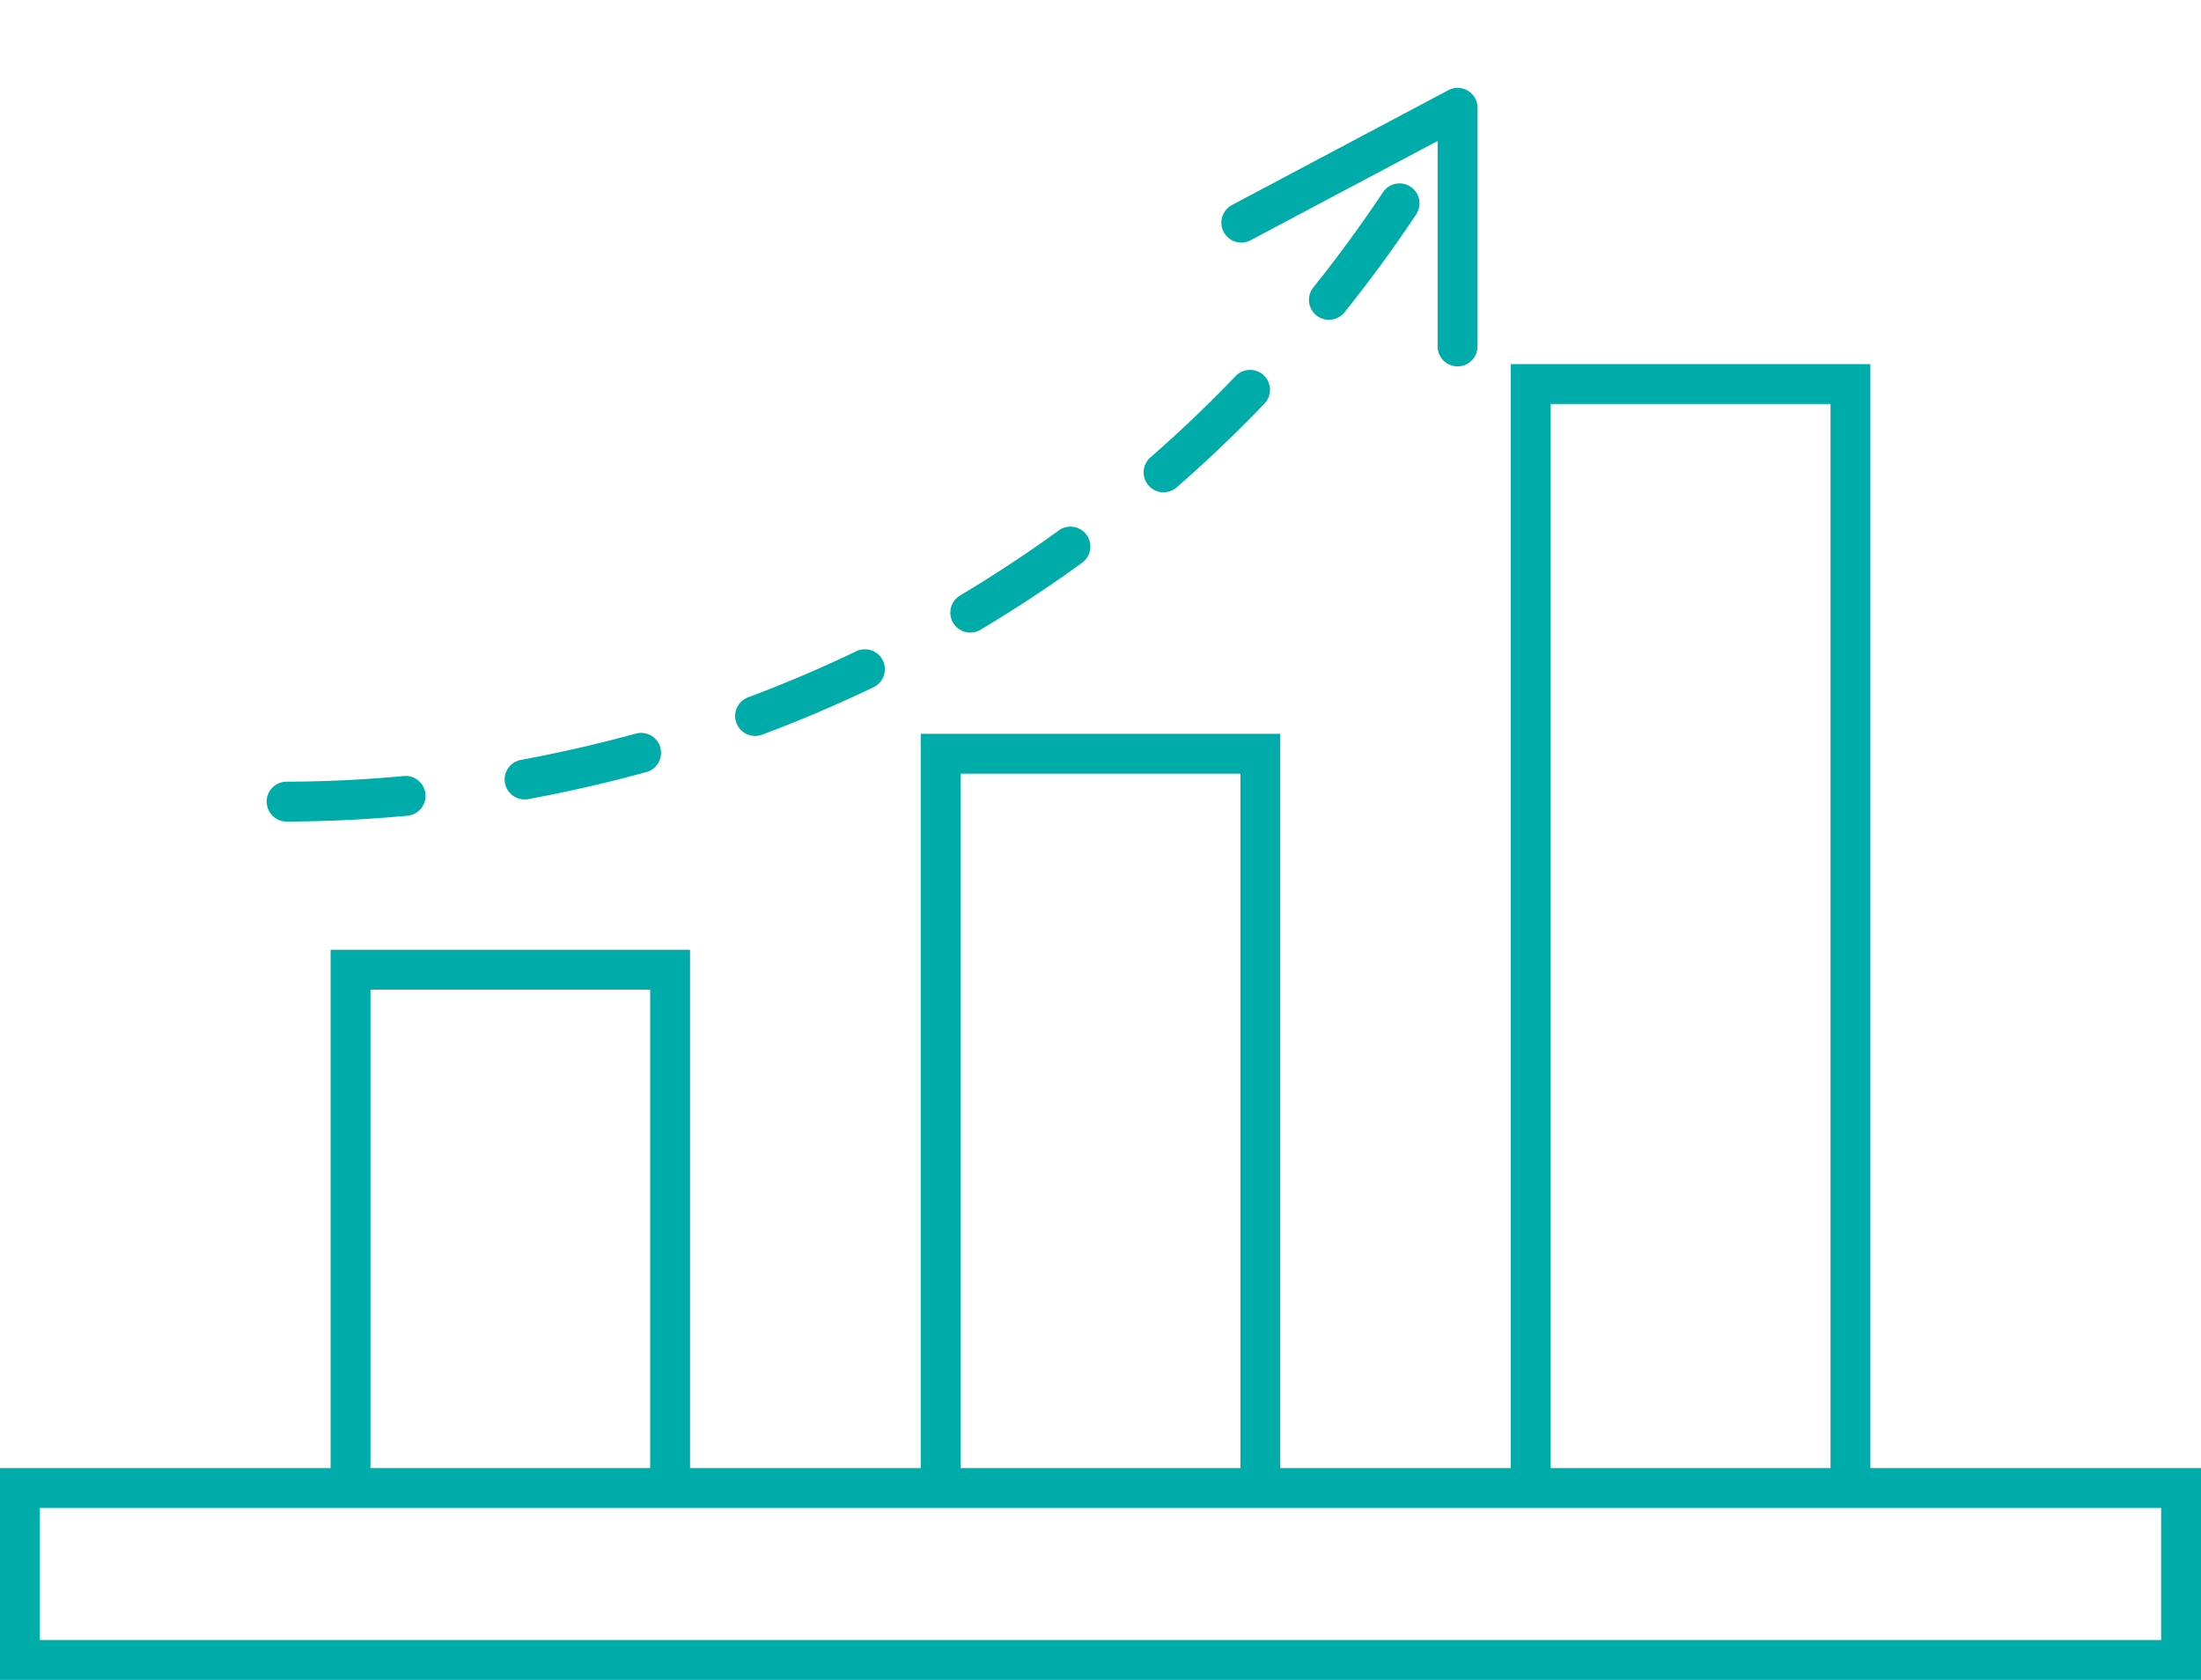 <svg xmlns="http://www.w3.org/2000/svg" id="prestaciones-superiores" width="165.64" height="126.409" viewBox="0 0 165.64 126.409"><path id="Trazado_3257" data-name="Trazado 3257" d="M625.494,126.157H460.36V.251H625.494ZM625.744,0H460.11V126.406H625.744Z" transform="translate(-460.109)" fill="none"></path><path id="Trazado_3262" data-name="Trazado 3262" d="M481.68,61.82a1.5,1.5,0,0,1-.005-3c2.98-.009,5.876-.15,8.857-.429a1.5,1.5,0,0,1,.279,2.986c-3.071.288-6.055.433-9.126.443Zm17.9-1.666a1.5,1.5,0,0,1-.267-2.975c2.9-.531,5.811-1.2,8.643-1.978a1.5,1.5,0,1,1,.8,2.893c-2.916.8-5.911,1.489-8.9,2.036a1.479,1.479,0,0,1-.272.024m17.336-4.777a1.5,1.5,0,0,1-.525-2.9c2.756-1.029,5.5-2.2,8.155-3.471a1.5,1.5,0,0,1,1.3,2.705c-2.735,1.313-5.563,2.516-8.4,3.576a1.5,1.5,0,0,1-.526.095M533.127,47.6a1.5,1.5,0,0,1-.769-2.788q.866-.518,1.732-1.059c1.925-1.2,3.831-2.485,5.667-3.817a1.5,1.5,0,1,1,1.762,2.427c-1.893,1.374-3.857,2.7-5.838,3.934q-.894.558-1.786,1.091a1.5,1.5,0,0,1-.768.212m14.55-10.555a1.5,1.5,0,0,1-.987-2.63c2.21-1.927,4.367-3.987,6.412-6.12a1.5,1.5,0,1,1,2.166,2.076c-2.108,2.2-4.329,4.319-6.606,6.3a1.493,1.493,0,0,1-.985.37m12.44-12.977a1.5,1.5,0,0,1-1.169-2.439c1.847-2.3,3.609-4.711,5.236-7.155a1.5,1.5,0,0,1,2.5,1.662c-1.677,2.519-3.491,5-5.394,7.37a1.5,1.5,0,0,1-1.171.562m11.186,2V8.112a1.5,1.5,0,0,0-2.2-1.326l-16.294,8.647a1.5,1.5,0,0,0,1.406,2.65L568.3,10.606V26.069a1.5,1.5,0,1,0,3,0m29.566,84.4V27.4h-27.06v83.07h-17.35V55.219H529.4v55.25h-17.36v-39h-27.05v39h-24.88v15.94h165.64v-15.94ZM576.809,30.4h21.06v80.07h-21.06ZM532.4,58.219h21.06v52.25H532.4Zm-44.41,16.25h21.05v36h-21.05Zm134.76,48.94H463.109v-9.94h159.64Z" transform="translate(-460.109)" fill="#00aca9"></path></svg>